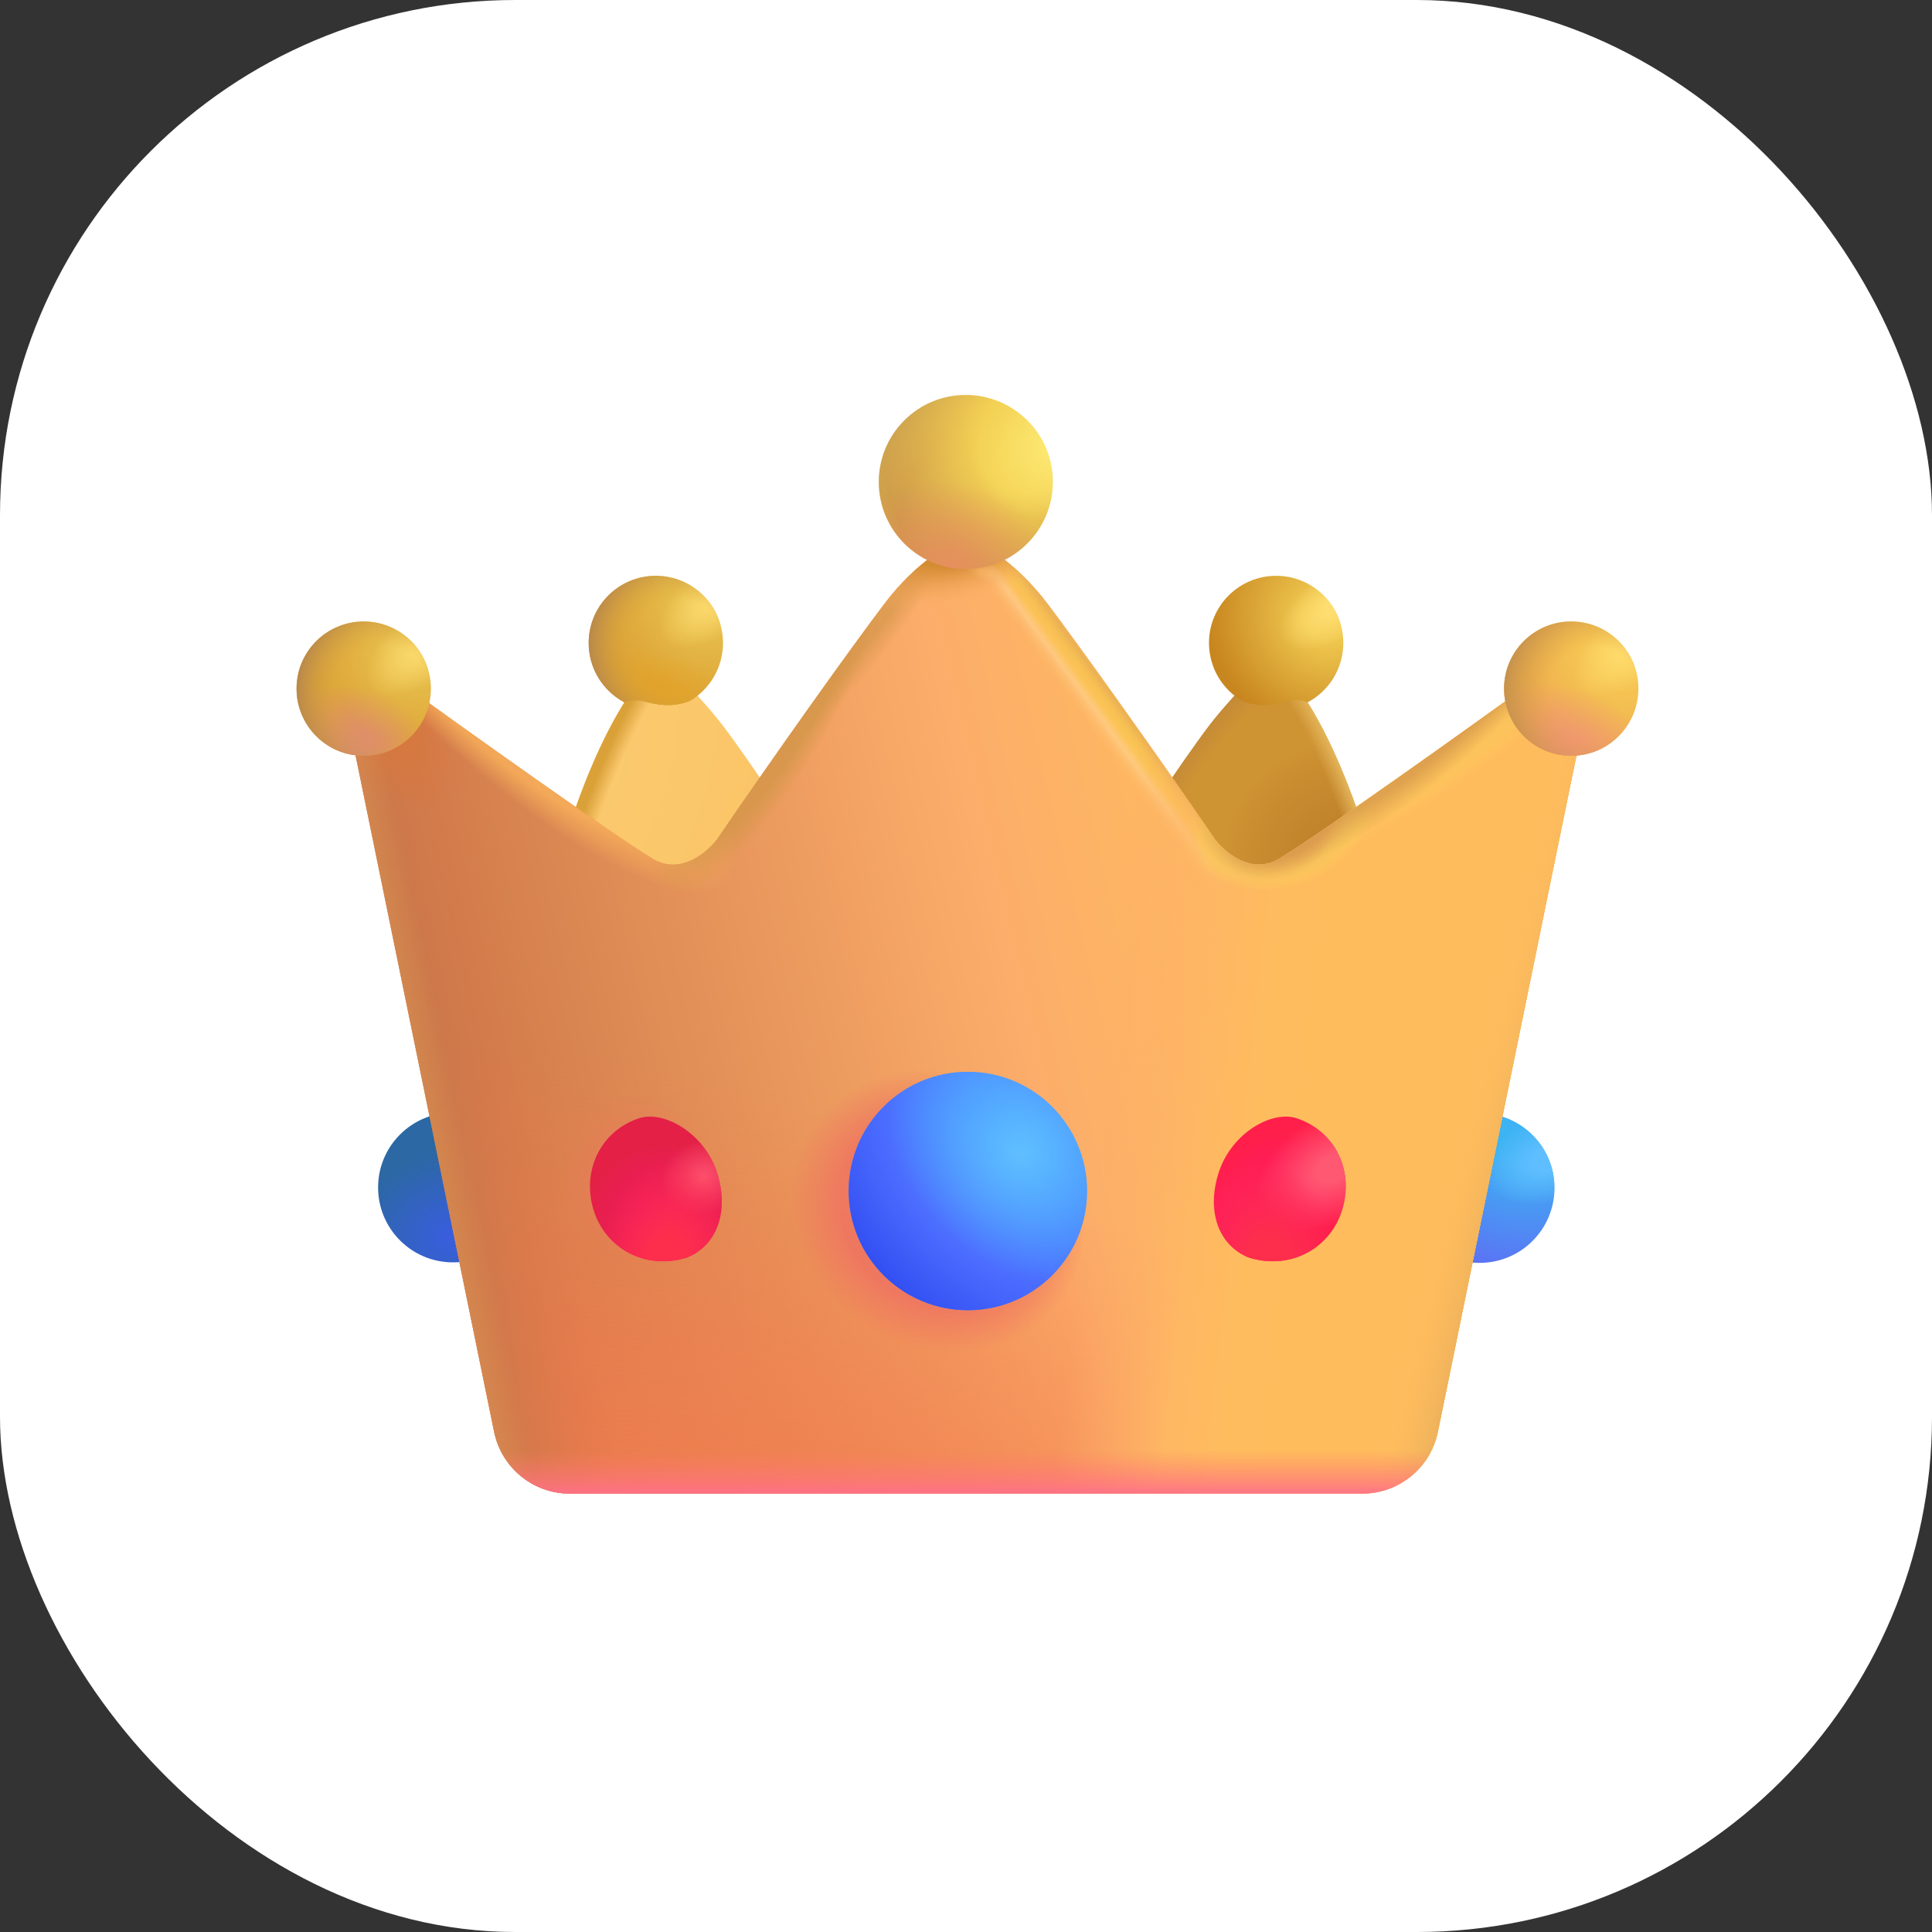 <?xml version="1.0" encoding="UTF-8"?> <svg xmlns="http://www.w3.org/2000/svg" width="30" height="30" viewBox="0 0 30 30" fill="none"><rect x="0" y="0" width="30" height="30" fill="#333333" stroke="none"/> <rect width="30" height="30" rx="8" fill="white"></rect> <circle cx="7.034" cy="18.439" r="1.163" fill="url(#paint0_radial_2883_2316)"></circle> <circle cx="22.975" cy="18.447" r="1.163" fill="url(#paint1_radial_2883_2316)"></circle> <circle cx="22.975" cy="18.447" r="1.163" fill="url(#paint2_radial_2883_2316)"></circle> <path d="M9.756 10.812C9.306 11.488 8.979 12.406 8.865 12.758L10.623 14.023L11.965 12.324C11.807 12.08 11.431 11.536 11.215 11.255C10.999 10.974 10.674 10.63 10.541 10.493L9.756 10.812Z" fill="url(#paint3_radial_2883_2316)"></path> <path d="M9.756 10.812C9.306 11.488 8.979 12.406 8.865 12.758L10.623 14.023L11.965 12.324C11.807 12.08 11.431 11.536 11.215 11.255C10.999 10.974 10.674 10.63 10.541 10.493L9.756 10.812Z" fill="url(#paint4_radial_2883_2316)"></path> <path d="M20.244 10.812C20.694 11.488 21.021 12.406 21.135 12.758L19.377 14.023L18.035 12.324C18.193 12.08 18.57 11.536 18.785 11.255C19.001 10.974 19.326 10.63 19.459 10.493L20.244 10.812Z" fill="url(#paint5_radial_2883_2316)"></path> <path d="M20.244 10.812C20.694 11.488 21.021 12.406 21.135 12.758L19.377 14.023L18.035 12.324C18.193 12.08 18.57 11.536 18.785 11.255C19.001 10.974 19.326 10.63 19.459 10.493L20.244 10.812Z" fill="url(#paint6_radial_2883_2316)"></path> <path d="M20.244 10.812C20.694 11.488 21.021 12.406 21.135 12.758L19.377 14.023L18.035 12.324C18.193 12.08 18.57 11.536 18.785 11.255C19.001 10.974 19.326 10.63 19.459 10.493L20.244 10.812Z" fill="url(#paint7_radial_2883_2316)"></path> <path d="M5.344 10.865L7.673 22.234C7.788 22.793 8.279 23.193 8.849 23.193H21.151C21.721 23.193 22.212 22.793 22.327 22.234L24.656 10.865L23.913 10.502C22.799 11.31 20.468 12.969 19.866 13.332C19.387 13.622 18.945 13.15 18.854 13.016C18.016 11.785 16.738 9.994 16.26 9.365C15.77 8.721 15.216 8.402 15 8.375C14.784 8.402 14.23 8.721 13.74 9.365C13.262 9.994 11.984 11.785 11.146 13.016C11.055 13.15 10.614 13.622 10.133 13.332C9.531 12.969 7.201 11.31 6.087 10.502L5.344 10.865Z" fill="url(#paint8_linear_2883_2316)"></path> <path d="M5.344 10.865L7.673 22.234C7.788 22.793 8.279 23.193 8.849 23.193H21.151C21.721 23.193 22.212 22.793 22.327 22.234L24.656 10.865L23.913 10.502C22.799 11.31 20.468 12.969 19.866 13.332C19.387 13.622 18.945 13.15 18.854 13.016C18.016 11.785 16.738 9.994 16.26 9.365C15.77 8.721 15.216 8.402 15 8.375C14.784 8.402 14.23 8.721 13.74 9.365C13.262 9.994 11.984 11.785 11.146 13.016C11.055 13.15 10.614 13.622 10.133 13.332C9.531 12.969 7.201 11.31 6.087 10.502L5.344 10.865Z" fill="url(#paint9_radial_2883_2316)"></path> <path d="M5.344 10.865L7.673 22.234C7.788 22.793 8.279 23.193 8.849 23.193H21.151C21.721 23.193 22.212 22.793 22.327 22.234L24.656 10.865L23.913 10.502C22.799 11.31 20.468 12.969 19.866 13.332C19.387 13.622 18.945 13.15 18.854 13.016C18.016 11.785 16.738 9.994 16.26 9.365C15.77 8.721 15.216 8.402 15 8.375C14.784 8.402 14.23 8.721 13.74 9.365C13.262 9.994 11.984 11.785 11.146 13.016C11.055 13.15 10.614 13.622 10.133 13.332C9.531 12.969 7.201 11.31 6.087 10.502L5.344 10.865Z" fill="url(#paint10_linear_2883_2316)"></path> <path d="M5.344 10.865L7.673 22.234C7.788 22.793 8.279 23.193 8.849 23.193H21.151C21.721 23.193 22.212 22.793 22.327 22.234L24.656 10.865L23.913 10.502C22.799 11.31 20.468 12.969 19.866 13.332C19.387 13.622 18.945 13.15 18.854 13.016C18.016 11.785 16.738 9.994 16.26 9.365C15.77 8.721 15.216 8.402 15 8.375C14.784 8.402 14.23 8.721 13.74 9.365C13.262 9.994 11.984 11.785 11.146 13.016C11.055 13.15 10.614 13.622 10.133 13.332C9.531 12.969 7.201 11.31 6.087 10.502L5.344 10.865Z" fill="url(#paint11_linear_2883_2316)"></path> <path d="M5.344 10.865L7.673 22.234C7.788 22.793 8.279 23.193 8.849 23.193H21.151C21.721 23.193 22.212 22.793 22.327 22.234L24.656 10.865L23.913 10.502C22.799 11.31 20.468 12.969 19.866 13.332C19.387 13.622 18.945 13.15 18.854 13.016C18.016 11.785 16.738 9.994 16.26 9.365C15.77 8.721 15.216 8.402 15 8.375C14.784 8.402 14.23 8.721 13.74 9.365C13.262 9.994 11.984 11.785 11.146 13.016C11.055 13.15 10.614 13.622 10.133 13.332C9.531 12.969 7.201 11.31 6.087 10.502L5.344 10.865Z" fill="url(#paint12_radial_2883_2316)"></path> <path d="M5.344 10.865L7.673 22.234C7.788 22.793 8.279 23.193 8.849 23.193H21.151C21.721 23.193 22.212 22.793 22.327 22.234L24.656 10.865L23.913 10.502C22.799 11.31 20.468 12.969 19.866 13.332C19.387 13.622 18.945 13.15 18.854 13.016C18.016 11.785 16.738 9.994 16.26 9.365C15.77 8.721 15.216 8.402 15 8.375C14.784 8.402 14.23 8.721 13.74 9.365C13.262 9.994 11.984 11.785 11.146 13.016C11.055 13.15 10.614 13.622 10.133 13.332C9.531 12.969 7.201 11.31 6.087 10.502L5.344 10.865Z" fill="url(#paint13_radial_2883_2316)"></path> <path d="M5.344 10.865L7.673 22.234C7.788 22.793 8.279 23.193 8.849 23.193H21.151C21.721 23.193 22.212 22.793 22.327 22.234L24.656 10.865L23.913 10.502C22.799 11.31 20.468 12.969 19.866 13.332C19.387 13.622 18.945 13.15 18.854 13.016C18.016 11.785 16.738 9.994 16.26 9.365C15.77 8.721 15.216 8.402 15 8.375C14.784 8.402 14.23 8.721 13.74 9.365C13.262 9.994 11.984 11.785 11.146 13.016C11.055 13.15 10.614 13.622 10.133 13.332C9.531 12.969 7.201 11.31 6.087 10.502L5.344 10.865Z" fill="url(#paint14_radial_2883_2316)" fill-opacity="0.9"></path> <path d="M5.344 10.865L7.673 22.234C7.788 22.793 8.279 23.193 8.849 23.193H21.151C21.721 23.193 22.212 22.793 22.327 22.234L24.656 10.865L23.913 10.502C22.799 11.31 20.468 12.969 19.866 13.332C19.387 13.622 18.945 13.15 18.854 13.016C18.016 11.785 16.738 9.994 16.26 9.365C15.77 8.721 15.216 8.402 15 8.375C14.784 8.402 14.23 8.721 13.74 9.365C13.262 9.994 11.984 11.785 11.146 13.016C11.055 13.15 10.614 13.622 10.133 13.332C9.531 12.969 7.201 11.31 6.087 10.502L5.344 10.865Z" fill="url(#paint15_radial_2883_2316)" fill-opacity="0.6"></path> <path d="M5.344 10.865L7.673 22.234C7.788 22.793 8.279 23.193 8.849 23.193H21.151C21.721 23.193 22.212 22.793 22.327 22.234L24.656 10.865L23.913 10.502C22.799 11.31 20.468 12.969 19.866 13.332C19.387 13.622 18.945 13.15 18.854 13.016C18.016 11.785 16.738 9.994 16.26 9.365C15.77 8.721 15.216 8.402 15 8.375C14.784 8.402 14.23 8.721 13.74 9.365C13.262 9.994 11.984 11.785 11.146 13.016C11.055 13.15 10.614 13.622 10.133 13.332C9.531 12.969 7.201 11.31 6.087 10.502L5.344 10.865Z" fill="url(#paint16_radial_2883_2316)" fill-opacity="0.6"></path> <path d="M5.344 10.865L7.673 22.234C7.788 22.793 8.279 23.193 8.849 23.193H21.151C21.721 23.193 22.212 22.793 22.327 22.234L24.656 10.865L23.913 10.502C22.799 11.31 20.468 12.969 19.866 13.332C19.387 13.622 18.945 13.15 18.854 13.016C18.016 11.785 16.738 9.994 16.26 9.365C15.77 8.721 15.216 8.402 15 8.375C14.784 8.402 14.23 8.721 13.74 9.365C13.262 9.994 11.984 11.785 11.146 13.016C11.055 13.15 10.614 13.622 10.133 13.332C9.531 12.969 7.201 11.31 6.087 10.502L5.344 10.865Z" fill="url(#paint17_linear_2883_2316)" fill-opacity="0.7"></path> <path d="M5.344 10.865L7.673 22.234C7.788 22.793 8.279 23.193 8.849 23.193H21.151C21.721 23.193 22.212 22.793 22.327 22.234L24.656 10.865L23.913 10.502C22.799 11.31 20.468 12.969 19.866 13.332C19.387 13.622 18.945 13.15 18.854 13.016C18.016 11.785 16.738 9.994 16.26 9.365C15.77 8.721 15.216 8.402 15 8.375C14.784 8.402 14.23 8.721 13.74 9.365C13.262 9.994 11.984 11.785 11.146 13.016C11.055 13.15 10.614 13.622 10.133 13.332C9.531 12.969 7.201 11.31 6.087 10.502L5.344 10.865Z" fill="url(#paint18_radial_2883_2316)" fill-opacity="0.8"></path> <path d="M5.344 10.865L7.673 22.234C7.788 22.793 8.279 23.193 8.849 23.193H21.151C21.721 23.193 22.212 22.793 22.327 22.234L24.656 10.865L23.913 10.502C22.799 11.31 20.468 12.969 19.866 13.332C19.387 13.622 18.945 13.15 18.854 13.016C18.016 11.785 16.738 9.994 16.26 9.365C15.77 8.721 15.216 8.402 15 8.375C14.784 8.402 14.23 8.721 13.74 9.365C13.262 9.994 11.984 11.785 11.146 13.016C11.055 13.15 10.614 13.622 10.133 13.332C9.531 12.969 7.201 11.31 6.087 10.502L5.344 10.865Z" fill="url(#paint19_radial_2883_2316)" fill-opacity="0.9"></path> <path d="M5.344 10.865L7.673 22.234C7.788 22.793 8.279 23.193 8.849 23.193H21.151C21.721 23.193 22.212 22.793 22.327 22.234L24.656 10.865L23.913 10.502C22.799 11.31 20.468 12.969 19.866 13.332C19.387 13.622 18.945 13.15 18.854 13.016C18.016 11.785 16.738 9.994 16.26 9.365C15.77 8.721 15.216 8.402 15 8.375C14.784 8.402 14.23 8.721 13.74 9.365C13.262 9.994 11.984 11.785 11.146 13.016C11.055 13.15 10.614 13.622 10.133 13.332C9.531 12.969 7.201 11.31 6.087 10.502L5.344 10.865Z" fill="url(#paint20_radial_2883_2316)" fill-opacity="0.9"></path> <path d="M5.344 10.865L7.673 22.234C7.788 22.793 8.279 23.193 8.849 23.193H21.151C21.721 23.193 22.212 22.793 22.327 22.234L24.656 10.865L23.913 10.502C22.799 11.31 20.468 12.969 19.866 13.332C19.387 13.622 18.945 13.15 18.854 13.016C18.016 11.785 16.738 9.994 16.26 9.365C15.77 8.721 15.216 8.402 15 8.375C14.784 8.402 14.23 8.721 13.74 9.365C13.262 9.994 11.984 11.785 11.146 13.016C11.055 13.15 10.614 13.622 10.133 13.332C9.531 12.969 7.201 11.31 6.087 10.502L5.344 10.865Z" fill="url(#paint21_linear_2883_2316)" fill-opacity="0.8"></path> <path d="M5.344 10.865L7.673 22.234C7.788 22.793 8.279 23.193 8.849 23.193H21.151C21.721 23.193 22.212 22.793 22.327 22.234L24.656 10.865L23.913 10.502C22.799 11.31 20.468 12.969 19.866 13.332C19.387 13.622 18.945 13.15 18.854 13.016C18.016 11.785 16.738 9.994 16.26 9.365C15.77 8.721 15.216 8.402 15 8.375C14.784 8.402 14.23 8.721 13.74 9.365C13.262 9.994 11.984 11.785 11.146 13.016C11.055 13.15 10.614 13.622 10.133 13.332C9.531 12.969 7.201 11.31 6.087 10.502L5.344 10.865Z" fill="url(#paint22_radial_2883_2316)"></path> <path d="M5.344 10.865L7.673 22.234C7.788 22.793 8.279 23.193 8.849 23.193H21.151C21.721 23.193 22.212 22.793 22.327 22.234L24.656 10.865L23.913 10.502C22.799 11.31 20.468 12.969 19.866 13.332C19.387 13.622 18.945 13.15 18.854 13.016C18.016 11.785 16.738 9.994 16.26 9.365C15.77 8.721 15.216 8.402 15 8.375C14.784 8.402 14.23 8.721 13.74 9.365C13.262 9.994 11.984 11.785 11.146 13.016C11.055 13.15 10.614 13.622 10.133 13.332C9.531 12.969 7.201 11.31 6.087 10.502L5.344 10.865Z" fill="url(#paint23_linear_2883_2316)"></path> <path d="M5.344 10.865L7.673 22.234C7.788 22.793 8.279 23.193 8.849 23.193H21.151C21.721 23.193 22.212 22.793 22.327 22.234L24.656 10.865L23.913 10.502C22.799 11.31 20.468 12.969 19.866 13.332C19.387 13.622 18.945 13.15 18.854 13.016C18.016 11.785 16.738 9.994 16.26 9.365C15.77 8.721 15.216 8.402 15 8.375C14.784 8.402 14.23 8.721 13.74 9.365C13.262 9.994 11.984 11.785 11.146 13.016C11.055 13.15 10.614 13.622 10.133 13.332C9.531 12.969 7.201 11.31 6.087 10.502L5.344 10.865Z" fill="url(#paint24_linear_2883_2316)"></path> <path d="M5.344 10.865L7.673 22.234C7.788 22.793 8.279 23.193 8.849 23.193H21.151C21.721 23.193 22.212 22.793 22.327 22.234L24.656 10.865L23.913 10.502C22.799 11.31 20.468 12.969 19.866 13.332C19.387 13.622 18.945 13.15 18.854 13.016C18.016 11.785 16.738 9.994 16.26 9.365C15.77 8.721 15.216 8.402 15 8.375C14.784 8.402 14.23 8.721 13.74 9.365C13.262 9.994 11.984 11.785 11.146 13.016C11.055 13.15 10.614 13.622 10.133 13.332C9.531 12.969 7.201 11.31 6.087 10.502L5.344 10.865Z" fill="url(#paint25_linear_2883_2316)"></path> <path d="M5.344 10.865L7.673 22.234C7.788 22.793 8.279 23.193 8.849 23.193H21.151C21.721 23.193 22.212 22.793 22.327 22.234L24.656 10.865L23.913 10.502C22.799 11.31 20.468 12.969 19.866 13.332C19.387 13.622 18.945 13.15 18.854 13.016C18.016 11.785 16.738 9.994 16.26 9.365C15.77 8.721 15.216 8.402 15 8.375C14.784 8.402 14.23 8.721 13.74 9.365C13.262 9.994 11.984 11.785 11.146 13.016C11.055 13.15 10.614 13.622 10.133 13.332C9.531 12.969 7.201 11.31 6.087 10.502L5.344 10.865Z" fill="url(#paint26_radial_2883_2316)" fill-opacity="0.9"></path> <path d="M5.344 10.865L7.673 22.234C7.788 22.793 8.279 23.193 8.849 23.193H21.151C21.721 23.193 22.212 22.793 22.327 22.234L24.656 10.865L23.913 10.502C22.799 11.31 20.468 12.969 19.866 13.332C19.387 13.622 18.945 13.15 18.854 13.016C18.016 11.785 16.738 9.994 16.26 9.365C15.77 8.721 15.216 8.402 15 8.375C14.784 8.402 14.23 8.721 13.74 9.365C13.262 9.994 11.984 11.785 11.146 13.016C11.055 13.15 10.614 13.622 10.133 13.332C9.531 12.969 7.201 11.31 6.087 10.502L5.344 10.865Z" fill="url(#paint27_radial_2883_2316)" fill-opacity="0.9"></path> <path d="M5.344 10.865L7.673 22.234C7.788 22.793 8.279 23.193 8.849 23.193H21.151C21.721 23.193 22.212 22.793 22.327 22.234L24.656 10.865L23.913 10.502C22.799 11.31 20.468 12.969 19.866 13.332C19.387 13.622 18.945 13.15 18.854 13.016C18.016 11.785 16.738 9.994 16.26 9.365C15.77 8.721 15.216 8.402 15 8.375C14.784 8.402 14.23 8.721 13.74 9.365C13.262 9.994 11.984 11.785 11.146 13.016C11.055 13.15 10.614 13.622 10.133 13.332C9.531 12.969 7.201 11.31 6.087 10.502L5.344 10.865Z" fill="url(#paint28_radial_2883_2316)" fill-opacity="0.9"></path> <path d="M5.344 10.865L7.673 22.234C7.788 22.793 8.279 23.193 8.849 23.193H21.151C21.721 23.193 22.212 22.793 22.327 22.234L24.656 10.865L23.913 10.502C22.799 11.31 20.468 12.969 19.866 13.332C19.387 13.622 18.945 13.15 18.854 13.016C18.016 11.785 16.738 9.994 16.26 9.365C15.77 8.721 15.216 8.402 15 8.375C14.784 8.402 14.23 8.721 13.74 9.365C13.262 9.994 11.984 11.785 11.146 13.016C11.055 13.15 10.614 13.622 10.133 13.332C9.531 12.969 7.201 11.31 6.087 10.502L5.344 10.865Z" fill="url(#paint29_radial_2883_2316)" fill-opacity="0.8"></path> <path d="M5.344 10.865L7.673 22.234C7.788 22.793 8.279 23.193 8.849 23.193H21.151C21.721 23.193 22.212 22.793 22.327 22.234L24.656 10.865L23.913 10.502C22.799 11.31 20.468 12.969 19.866 13.332C19.387 13.622 18.945 13.15 18.854 13.016C18.016 11.785 16.738 9.994 16.26 9.365C15.77 8.721 15.216 8.402 15 8.375C14.784 8.402 14.23 8.721 13.74 9.365C13.262 9.994 11.984 11.785 11.146 13.016C11.055 13.15 10.614 13.622 10.133 13.332C9.531 12.969 7.201 11.31 6.087 10.502L5.344 10.865Z" fill="url(#paint30_radial_2883_2316)" fill-opacity="0.8"></path> <path d="M20.835 18.807C20.636 19.418 19.997 19.724 19.386 19.525C18.926 19.338 18.727 18.812 18.926 18.201C19.125 17.59 19.751 17.24 20.13 17.363C20.741 17.562 21.034 18.196 20.835 18.807Z" fill="url(#paint31_radial_2883_2316)"></path> <path d="M20.835 18.807C20.636 19.418 19.997 19.724 19.386 19.525C18.926 19.338 18.727 18.812 18.926 18.201C19.125 17.59 19.751 17.24 20.13 17.363C20.741 17.562 21.034 18.196 20.835 18.807Z" fill="url(#paint32_radial_2883_2316)"></path> <path d="M20.835 18.807C20.636 19.418 19.997 19.724 19.386 19.525C18.926 19.338 18.727 18.812 18.926 18.201C19.125 17.59 19.751 17.24 20.13 17.363C20.741 17.562 21.034 18.196 20.835 18.807Z" fill="url(#paint33_radial_2883_2316)"></path> <path d="M9.223 18.807C9.422 19.418 10.061 19.724 10.672 19.525C11.132 19.338 11.33 18.812 11.132 18.201C10.933 17.59 10.306 17.24 9.927 17.363C9.317 17.562 9.024 18.196 9.223 18.807Z" fill="url(#paint34_radial_2883_2316)"></path> <path d="M9.223 18.807C9.422 19.418 10.061 19.724 10.672 19.525C11.132 19.338 11.33 18.812 11.132 18.201C10.933 17.59 10.306 17.24 9.927 17.363C9.317 17.562 9.024 18.196 9.223 18.807Z" fill="url(#paint35_radial_2883_2316)"></path> <path d="M9.223 18.807C9.422 19.418 10.061 19.724 10.672 19.525C11.132 19.338 11.33 18.812 11.132 18.201C10.933 17.59 10.306 17.24 9.927 17.363C9.317 17.562 9.024 18.196 9.223 18.807Z" fill="url(#paint36_radial_2883_2316)"></path> <path d="M6.691 10.693C6.691 11.269 6.224 11.736 5.648 11.736C5.072 11.736 4.605 11.269 4.605 10.693C4.605 10.117 5.072 9.65 5.648 9.65C6.224 9.65 6.691 10.117 6.691 10.693Z" fill="url(#paint37_radial_2883_2316)"></path> <path d="M6.691 10.693C6.691 11.269 6.224 11.736 5.648 11.736C5.072 11.736 4.605 11.269 4.605 10.693C4.605 10.117 5.072 9.65 5.648 9.65C6.224 9.65 6.691 10.117 6.691 10.693Z" fill="url(#paint38_radial_2883_2316)"></path> <path d="M6.691 10.693C6.691 11.269 6.224 11.736 5.648 11.736C5.072 11.736 4.605 11.269 4.605 10.693C4.605 10.117 5.072 9.65 5.648 9.65C6.224 9.65 6.691 10.117 6.691 10.693Z" fill="url(#paint39_radial_2883_2316)"></path> <path d="M6.691 10.693C6.691 11.269 6.224 11.736 5.648 11.736C5.072 11.736 4.605 11.269 4.605 10.693C4.605 10.117 5.072 9.65 5.648 9.65C6.224 9.65 6.691 10.117 6.691 10.693Z" fill="url(#paint40_radial_2883_2316)"></path> <path d="M10.71 10.885C11.019 10.704 11.227 10.368 11.227 9.984C11.227 9.408 10.76 8.941 10.184 8.941C9.608 8.941 9.141 9.408 9.141 9.984C9.141 10.383 9.365 10.73 9.694 10.905C9.759 10.88 9.879 10.854 10.008 10.891C10.168 10.937 10.432 10.996 10.71 10.885Z" fill="url(#paint41_radial_2883_2316)"></path> <path d="M10.71 10.885C11.019 10.704 11.227 10.368 11.227 9.984C11.227 9.408 10.76 8.941 10.184 8.941C9.608 8.941 9.141 9.408 9.141 9.984C9.141 10.383 9.365 10.73 9.694 10.905C9.759 10.88 9.879 10.854 10.008 10.891C10.168 10.937 10.432 10.996 10.71 10.885Z" fill="url(#paint42_radial_2883_2316)"></path> <path d="M10.71 10.885C11.019 10.704 11.227 10.368 11.227 9.984C11.227 9.408 10.76 8.941 10.184 8.941C9.608 8.941 9.141 9.408 9.141 9.984C9.141 10.383 9.365 10.73 9.694 10.905C9.759 10.88 9.879 10.854 10.008 10.891C10.168 10.937 10.432 10.996 10.71 10.885Z" fill="url(#paint43_radial_2883_2316)"></path> <path d="M10.71 10.885C11.019 10.704 11.227 10.368 11.227 9.984C11.227 9.408 10.76 8.941 10.184 8.941C9.608 8.941 9.141 9.408 9.141 9.984C9.141 10.383 9.365 10.73 9.694 10.905C9.759 10.88 9.879 10.854 10.008 10.891C10.168 10.937 10.432 10.996 10.71 10.885Z" fill="url(#paint44_radial_2883_2316)"></path> <path d="M19.29 10.885C18.981 10.704 18.773 10.368 18.773 9.984C18.773 9.408 19.24 8.941 19.816 8.941C20.392 8.941 20.859 9.408 20.859 9.984C20.859 10.383 20.635 10.73 20.306 10.905C20.241 10.88 20.122 10.854 19.992 10.891C19.831 10.937 19.567 10.996 19.29 10.885Z" fill="url(#paint45_radial_2883_2316)"></path> <path d="M19.29 10.885C18.981 10.704 18.773 10.368 18.773 9.984C18.773 9.408 19.24 8.941 19.816 8.941C20.392 8.941 20.859 9.408 20.859 9.984C20.859 10.383 20.635 10.73 20.306 10.905C20.241 10.88 20.122 10.854 19.992 10.891C19.831 10.937 19.567 10.996 19.29 10.885Z" fill="url(#paint46_radial_2883_2316)"></path> <circle cx="15.029" cy="18.494" r="1.851" fill="url(#paint47_radial_2883_2316)"></circle> <circle cx="15.029" cy="18.494" r="1.851" fill="url(#paint48_radial_2883_2316)"></circle> <circle cx="14.997" cy="7.484" r="1.351" fill="url(#paint49_radial_2883_2316)"></circle> <circle cx="14.997" cy="7.484" r="1.351" fill="url(#paint50_radial_2883_2316)"></circle> <circle cx="14.997" cy="7.484" r="1.351" fill="url(#paint51_radial_2883_2316)"></circle> <circle cx="14.997" cy="7.484" r="1.351" fill="url(#paint52_radial_2883_2316)"></circle> <path d="M25.441 10.693C25.441 11.269 24.974 11.736 24.398 11.736C23.822 11.736 23.355 11.269 23.355 10.693C23.355 10.117 23.822 9.65 24.398 9.65C24.974 9.65 25.441 10.117 25.441 10.693Z" fill="url(#paint53_radial_2883_2316)"></path> <path d="M25.441 10.693C25.441 11.269 24.974 11.736 24.398 11.736C23.822 11.736 23.355 11.269 23.355 10.693C23.355 10.117 23.822 9.65 24.398 9.65C24.974 9.65 25.441 10.117 25.441 10.693Z" fill="url(#paint54_radial_2883_2316)"></path> <path d="M25.441 10.693C25.441 11.269 24.974 11.736 24.398 11.736C23.822 11.736 23.355 11.269 23.355 10.693C23.355 10.117 23.822 9.65 24.398 9.65C24.974 9.65 25.441 10.117 25.441 10.693Z" fill="url(#paint55_radial_2883_2316)"></path> <path d="M25.441 10.693C25.441 11.269 24.974 11.736 24.398 11.736C23.822 11.736 23.355 11.269 23.355 10.693C23.355 10.117 23.822 9.65 24.398 9.65C24.974 9.65 25.441 10.117 25.441 10.693Z" fill="url(#paint56_radial_2883_2316)"></path> <defs> <radialGradient id="paint0_radial_2883_2316" cx="0" cy="0" r="1" gradientUnits="userSpaceOnUse" gradientTransform="translate(7.034 19.186) rotate(-103.54) scale(1.314 1.618)"> <stop stop-color="#395DE0"></stop> <stop offset="1" stop-color="#2C68A3"></stop> </radialGradient> <radialGradient id="paint1_radial_2883_2316" cx="0" cy="0" r="1" gradientUnits="userSpaceOnUse" gradientTransform="translate(23.695 17.486) rotate(108.743) scale(2.243)"> <stop offset="0.249" stop-color="#3DB3F3"></stop> <stop offset="1" stop-color="#5B73F4"></stop> </radialGradient> <radialGradient id="paint2_radial_2883_2316" cx="0" cy="0" r="1" gradientUnits="userSpaceOnUse" gradientTransform="translate(24.07 17.99) rotate(161.162) scale(1.052 0.667)"> <stop offset="0.258" stop-color="#5FBEFF"></stop> <stop offset="1" stop-color="#5FBEFF" stop-opacity="0"></stop> </radialGradient> <radialGradient id="paint3_radial_2883_2316" cx="0" cy="0" r="1" gradientUnits="userSpaceOnUse" gradientTransform="translate(9.492 11.92) rotate(15.945) scale(2.389 5.962)"> <stop stop-color="#FBC96E"></stop> <stop offset="1" stop-color="#FAC567"></stop> </radialGradient> <radialGradient id="paint4_radial_2883_2316" cx="0" cy="0" r="1" gradientUnits="userSpaceOnUse" gradientTransform="translate(10.898 12.435) rotate(-156.753) scale(1.811 5.447)"> <stop offset="0.765" stop-color="#D89F3A" stop-opacity="0"></stop> <stop offset="0.911" stop-color="#DAA139"></stop> </radialGradient> <radialGradient id="paint5_radial_2883_2316" cx="0" cy="0" r="1" gradientUnits="userSpaceOnUse" gradientTransform="translate(20.906 13.373) rotate(-125.455) scale(1.899 1.948)"> <stop offset="0.254" stop-color="#BF812A"></stop> <stop offset="1" stop-color="#CE9333"></stop> </radialGradient> <radialGradient id="paint6_radial_2883_2316" cx="0" cy="0" r="1" gradientUnits="userSpaceOnUse" gradientTransform="translate(19.441 12.447) rotate(-23.091) scale(1.643 4.281)"> <stop offset="0.734" stop-color="#E9BB61" stop-opacity="0"></stop> <stop offset="0.929" stop-color="#E9BB61"></stop> </radialGradient> <radialGradient id="paint7_radial_2883_2316" cx="0" cy="0" r="1" gradientUnits="userSpaceOnUse" gradientTransform="translate(20.414 12.916) rotate(-142.922) scale(2.585 4.361)"> <stop offset="0.773" stop-color="#C18739" stop-opacity="0"></stop> <stop offset="0.948" stop-color="#C18739"></stop> </radialGradient> <linearGradient id="paint8_linear_2883_2316" x1="20.404" y1="17.185" x2="7.155" y2="20.275" gradientUnits="userSpaceOnUse"> <stop stop-color="#FFBC5D"></stop> <stop offset="0.304" stop-color="#FCAD6A"></stop> <stop offset="1" stop-color="#CB7547"></stop> </linearGradient> <radialGradient id="paint9_radial_2883_2316" cx="0" cy="0" r="1" gradientUnits="userSpaceOnUse" gradientTransform="translate(12.1 25.645) rotate(-69.421) scale(8.252 16.061)"> <stop stop-color="#F67B4E"></stop> <stop offset="1" stop-color="#F67B4E" stop-opacity="0"></stop> </radialGradient> <linearGradient id="paint10_linear_2883_2316" x1="6.961" y1="19.959" x2="9" y2="19.537" gradientUnits="userSpaceOnUse"> <stop stop-color="#C2794C"></stop> <stop offset="1" stop-color="#E07648" stop-opacity="0"></stop> </linearGradient> <linearGradient id="paint11_linear_2883_2316" x1="22.969" y1="21.271" x2="19.5" y2="20.475" gradientUnits="userSpaceOnUse"> <stop offset="0.116" stop-color="#F1AF51"></stop> <stop offset="1" stop-color="#FFBB5B" stop-opacity="0"></stop> </linearGradient> <radialGradient id="paint12_radial_2883_2316" cx="0" cy="0" r="1" gradientUnits="userSpaceOnUse" gradientTransform="translate(24.047 11.053) rotate(113.385) scale(1.89 1.566)"> <stop offset="0.377" stop-color="#DD9049"></stop> <stop offset="1" stop-color="#F8BF60" stop-opacity="0"></stop> </radialGradient> <radialGradient id="paint13_radial_2883_2316" cx="0" cy="0" r="1" gradientUnits="userSpaceOnUse" gradientTransform="translate(6.035 11.158) rotate(64.217) scale(1.536 0.84)"> <stop offset="0.196" stop-color="#D7783D"></stop> <stop offset="1" stop-color="#D7783D" stop-opacity="0"></stop> </radialGradient> <radialGradient id="paint14_radial_2883_2316" cx="0" cy="0" r="1" gradientUnits="userSpaceOnUse" gradientTransform="translate(14.566 18.814) rotate(35.074) scale(2.772 2.483)"> <stop offset="0.578" stop-color="#EF7660"></stop> <stop offset="0.853" stop-color="#EF7660" stop-opacity="0"></stop> </radialGradient> <radialGradient id="paint15_radial_2883_2316" cx="0" cy="0" r="1" gradientUnits="userSpaceOnUse" gradientTransform="translate(19.684 18.767) rotate(112.087) scale(1.597 1.431)"> <stop offset="0.438" stop-color="#EF7660" stop-opacity="0.63"></stop> <stop offset="0.919" stop-color="#EF7660" stop-opacity="0"></stop> </radialGradient> <radialGradient id="paint16_radial_2883_2316" cx="0" cy="0" r="1" gradientUnits="userSpaceOnUse" gradientTransform="translate(9.931 18.352) rotate(77.381) scale(1.482 1.328)"> <stop offset="0.438" stop-color="#EF7660" stop-opacity="0.63"></stop> <stop offset="0.919" stop-color="#EF7660" stop-opacity="0"></stop> </radialGradient> <linearGradient id="paint17_linear_2883_2316" x1="6.23" y1="20.326" x2="7.855" y2="19.987" gradientUnits="userSpaceOnUse"> <stop offset="0.129" stop-color="#FFBB5B" stop-opacity="0.81"></stop> <stop offset="0.91" stop-color="#FFBB5B" stop-opacity="0"></stop> </linearGradient> <radialGradient id="paint18_radial_2883_2316" cx="0" cy="0" r="1" gradientUnits="userSpaceOnUse" gradientTransform="translate(7.497 10.025) rotate(134.27) scale(1.95 6.83)"> <stop offset="0.606" stop-color="#FFBB5B" stop-opacity="0.81"></stop> <stop offset="0.779" stop-color="#FFBB5B" stop-opacity="0"></stop> </radialGradient> <radialGradient id="paint19_radial_2883_2316" cx="0" cy="0" r="1" gradientUnits="userSpaceOnUse" gradientTransform="translate(12.031 10.661) rotate(28.073) scale(1.216 4.163)"> <stop offset="0.48" stop-color="#D6974B"></stop> <stop offset="0.632" stop-color="#D6974B"></stop> <stop offset="0.869" stop-color="#D6974B" stop-opacity="0"></stop> </radialGradient> <radialGradient id="paint20_radial_2883_2316" cx="0" cy="0" r="1" gradientUnits="userSpaceOnUse" gradientTransform="translate(12.883 9.485) rotate(38.61) scale(1.281 4.152)"> <stop offset="0.601" stop-color="#D6974B" stop-opacity="0.81"></stop> <stop offset="0.838" stop-color="#D6974B" stop-opacity="0"></stop> </radialGradient> <linearGradient id="paint21_linear_2883_2316" x1="19.758" y1="13.866" x2="18.545" y2="14.759" gradientUnits="userSpaceOnUse"> <stop offset="0.014" stop-color="#E7B050" stop-opacity="0"></stop> <stop offset="0.132" stop-color="#E7B050"></stop> <stop offset="0.272" stop-color="#F9DB41" stop-opacity="0.46"></stop> <stop offset="0.358" stop-color="#FFF5BE" stop-opacity="0.39"></stop> <stop offset="0.519" stop-color="#FFBB5B" stop-opacity="0"></stop> </linearGradient> <radialGradient id="paint22_radial_2883_2316" cx="0" cy="0" r="1" gradientUnits="userSpaceOnUse" gradientTransform="translate(15 8.375) rotate(72.212) scale(0.958 2.097)"> <stop offset="0.382" stop-color="#D48C33"></stop> <stop offset="1" stop-color="#FEB16A" stop-opacity="0"></stop> </radialGradient> <linearGradient id="paint23_linear_2883_2316" x1="20.392" y1="19.426" x2="7.533" y2="18.015" gradientUnits="userSpaceOnUse"> <stop stop-color="#FFBC5D"></stop> <stop offset="0.079" stop-color="#FFBC5E"></stop> <stop offset="0.151" stop-color="#FEB763"></stop> <stop offset="0.279" stop-color="#FCAD6A" stop-opacity="0"></stop> <stop offset="1" stop-color="#CB7547" stop-opacity="0"></stop> </linearGradient> <linearGradient id="paint24_linear_2883_2316" x1="24.042" y1="20.018" x2="22.138" y2="19.535" gradientUnits="userSpaceOnUse"> <stop offset="0.583" stop-color="#EFB25B"></stop> <stop offset="1" stop-color="#FFBE5F" stop-opacity="0"></stop> </linearGradient> <linearGradient id="paint25_linear_2883_2316" x1="16.078" y1="23.404" x2="16.078" y2="22.514" gradientUnits="userSpaceOnUse"> <stop offset="0.184" stop-color="#FF6F8C"></stop> <stop offset="1" stop-color="#FF7A6A" stop-opacity="0"></stop> </linearGradient> <radialGradient id="paint26_radial_2883_2316" cx="0" cy="0" r="1" gradientUnits="userSpaceOnUse" gradientTransform="translate(22.325 10.627) rotate(53.715) scale(1.517 5)"> <stop offset="0.395" stop-color="#E8A655"></stop> <stop offset="0.962" stop-color="#FAEA59" stop-opacity="0"></stop> </radialGradient> <radialGradient id="paint27_radial_2883_2316" cx="0" cy="0" r="1" gradientUnits="userSpaceOnUse" gradientTransform="translate(19.928 12.773) rotate(68.552) scale(1.039 1.502)"> <stop offset="0.501" stop-color="#E8A655"></stop> <stop offset="0.962" stop-color="#FAEA59" stop-opacity="0"></stop> </radialGradient> <radialGradient id="paint28_radial_2883_2316" cx="0" cy="0" r="1" gradientUnits="userSpaceOnUse" gradientTransform="translate(22.115 10.671) rotate(47.107) scale(1.503 4.951)"> <stop offset="0.618" stop-color="#D6974B" stop-opacity="0.81"></stop> <stop offset="0.831" stop-color="#D6974B" stop-opacity="0"></stop> <stop offset="1" stop-color="#FFBC5D" stop-opacity="0"></stop> </radialGradient> <radialGradient id="paint29_radial_2883_2316" cx="0" cy="0" r="1" gradientUnits="userSpaceOnUse" gradientTransform="translate(19.652 12.602) rotate(96.096) scale(1.309 1.383)"> <stop offset="0.516" stop-color="#D6974B" stop-opacity="0.81"></stop> <stop offset="0.815" stop-color="#D6974B" stop-opacity="0"></stop> <stop offset="1" stop-color="#FFBC5D" stop-opacity="0"></stop> </radialGradient> <radialGradient id="paint30_radial_2883_2316" cx="0" cy="0" r="1" gradientUnits="userSpaceOnUse" gradientTransform="translate(15.311 8.889) rotate(108.787) scale(0.149 0.329)"> <stop offset="0.261" stop-color="#FEBE71" stop-opacity="0.54"></stop> <stop offset="1" stop-color="#FDBF73" stop-opacity="0"></stop> </radialGradient> <radialGradient id="paint31_radial_2883_2316" cx="0" cy="0" r="1" gradientUnits="userSpaceOnUse" gradientTransform="translate(19.524 19.045) rotate(-51.582) scale(1.735 1.12)"> <stop stop-color="#FF196C"></stop> <stop offset="1" stop-color="#FF1F4A"></stop> </radialGradient> <radialGradient id="paint32_radial_2883_2316" cx="0" cy="0" r="1" gradientUnits="userSpaceOnUse" gradientTransform="translate(20.719 18.131) rotate(149.744) scale(1.302 0.825)"> <stop offset="0.223" stop-color="#FF5873"></stop> <stop offset="1" stop-color="#FF5873" stop-opacity="0"></stop> </radialGradient> <radialGradient id="paint33_radial_2883_2316" cx="0" cy="0" r="1" gradientUnits="userSpaceOnUse" gradientTransform="translate(19.705 19.72) rotate(-97.696) scale(1.767 1.119)"> <stop offset="0.303" stop-color="#FD2E4C"></stop> <stop offset="1" stop-color="#FD2E4C" stop-opacity="0"></stop> </radialGradient> <radialGradient id="paint34_radial_2883_2316" cx="0" cy="0" r="1" gradientUnits="userSpaceOnUse" gradientTransform="translate(10.36 19.091) rotate(-104.281) scale(1.33 1.274)"> <stop stop-color="#F6196C"></stop> <stop offset="1" stop-color="#E42047"></stop> </radialGradient> <radialGradient id="paint35_radial_2883_2316" cx="0" cy="0" r="1" gradientUnits="userSpaceOnUse" gradientTransform="translate(10.91 18.283) rotate(155.726) scale(0.656 0.574)"> <stop stop-color="#FE536F"></stop> <stop offset="1" stop-color="#FE536F" stop-opacity="0"></stop> </radialGradient> <radialGradient id="paint36_radial_2883_2316" cx="0" cy="0" r="1" gradientUnits="userSpaceOnUse" gradientTransform="translate(10.353 19.72) rotate(-82.304) scale(1.767 1.119)"> <stop offset="0.303" stop-color="#FD2E4C"></stop> <stop offset="1" stop-color="#FD2E4C" stop-opacity="0"></stop> </radialGradient> <radialGradient id="paint37_radial_2883_2316" cx="0" cy="0" r="1" gradientUnits="userSpaceOnUse" gradientTransform="translate(6.492 9.981) rotate(135.198) scale(2.23 2.32)"> <stop offset="0.172" stop-color="#E7C04E"></stop> <stop offset="1" stop-color="#D9972A"></stop> </radialGradient> <radialGradient id="paint38_radial_2883_2316" cx="0" cy="0" r="1" gradientUnits="userSpaceOnUse" gradientTransform="translate(5.414 11.873) rotate(-71.331) scale(1.245 1.348)"> <stop offset="0.065" stop-color="#DF8089"></stop> <stop offset="1" stop-color="#DF8089" stop-opacity="0"></stop> </radialGradient> <radialGradient id="paint39_radial_2883_2316" cx="0" cy="0" r="1" gradientUnits="userSpaceOnUse" gradientTransform="translate(6.574 10.03) rotate(141.017) scale(1.055 0.545)"> <stop stop-color="#FFDE71"></stop> <stop offset="1" stop-color="#FFDE71" stop-opacity="0"></stop> </radialGradient> <radialGradient id="paint40_radial_2883_2316" cx="0" cy="0" r="1" gradientUnits="userSpaceOnUse" gradientTransform="translate(6.012 10.76) rotate(180) scale(1.406 1.462)"> <stop offset="0.488" stop-color="#E1AD3D" stop-opacity="0"></stop> <stop offset="1" stop-color="#B9894B"></stop> </radialGradient> <radialGradient id="paint41_radial_2883_2316" cx="0" cy="0" r="1" gradientUnits="userSpaceOnUse" gradientTransform="translate(11.027 9.259) rotate(136.302) scale(2.188 2.274)"> <stop offset="0.172" stop-color="#E7C04E"></stop> <stop offset="1" stop-color="#D9972A"></stop> </radialGradient> <radialGradient id="paint42_radial_2883_2316" cx="0" cy="0" r="1" gradientUnits="userSpaceOnUse" gradientTransform="translate(11.109 9.306) rotate(142.093) scale(1.04 0.533)"> <stop stop-color="#FFDE71"></stop> <stop offset="1" stop-color="#FFDE71" stop-opacity="0"></stop> </radialGradient> <radialGradient id="paint43_radial_2883_2316" cx="0" cy="0" r="1" gradientUnits="userSpaceOnUse" gradientTransform="translate(10.184 11.076) rotate(-76.799) scale(0.975 1.3)"> <stop stop-color="#E4A122"></stop> <stop offset="1" stop-color="#E4A122" stop-opacity="0"></stop> </radialGradient> <radialGradient id="paint44_radial_2883_2316" cx="0" cy="0" r="1" gradientUnits="userSpaceOnUse" gradientTransform="translate(10.547 10.009) rotate(180) scale(1.406)"> <stop offset="0.488" stop-color="#E1AD3D" stop-opacity="0"></stop> <stop offset="1" stop-color="#B9894B"></stop> </radialGradient> <radialGradient id="paint45_radial_2883_2316" cx="0" cy="0" r="1" gradientUnits="userSpaceOnUse" gradientTransform="translate(20.602 9.599) rotate(136.32) scale(1.799 1.869)"> <stop offset="0.172" stop-color="#F0C950"></stop> <stop offset="1" stop-color="#C8861F"></stop> </radialGradient> <radialGradient id="paint46_radial_2883_2316" cx="0" cy="0" r="1" gradientUnits="userSpaceOnUse" gradientTransform="translate(20.754 9.4) rotate(147.14) scale(1.004 0.515)"> <stop offset="0.184" stop-color="#FFDE71"></stop> <stop offset="1" stop-color="#FFDE71" stop-opacity="0"></stop> </radialGradient> <radialGradient id="paint47_radial_2883_2316" cx="0" cy="0" r="1" gradientUnits="userSpaceOnUse" gradientTransform="translate(15.844 17.92) rotate(138.155) scale(2.108)"> <stop stop-color="#5FBFFF"></stop> <stop offset="1" stop-color="#3E94FF"></stop> </radialGradient> <radialGradient id="paint48_radial_2883_2316" cx="0" cy="0" r="1" gradientUnits="userSpaceOnUse" gradientTransform="translate(15.878 17.794) rotate(135.725) scale(3.134 4.223)"> <stop stop-color="#5FBFFF" stop-opacity="0"></stop> <stop offset="0.568" stop-color="#4E67FF" stop-opacity="0.85"></stop> <stop offset="1" stop-color="#2E49EF"></stop> </radialGradient> <radialGradient id="paint49_radial_2883_2316" cx="0" cy="0" r="1" gradientUnits="userSpaceOnUse" gradientTransform="translate(16.078 6.74) rotate(125.606) scale(2.576 2.187)"> <stop offset="0.376" stop-color="#F3D154"></stop> <stop offset="1" stop-color="#CC9848"></stop> </radialGradient> <radialGradient id="paint50_radial_2883_2316" cx="0" cy="0" r="1" gradientUnits="userSpaceOnUse" gradientTransform="translate(14.742 8.835) rotate(-79.313) scale(1.374 1.634)"> <stop stop-color="#E78F5E"></stop> <stop offset="1" stop-color="#E78F5E" stop-opacity="0"></stop> </radialGradient> <radialGradient id="paint51_radial_2883_2316" cx="0" cy="0" r="1" gradientUnits="userSpaceOnUse" gradientTransform="translate(15.562 7.936) rotate(-146.725) scale(2.691 3.219)"> <stop offset="0.557" stop-color="#E9C251" stop-opacity="0"></stop> <stop offset="1" stop-color="#B49858"></stop> </radialGradient> <radialGradient id="paint52_radial_2883_2316" cx="0" cy="0" r="1" gradientUnits="userSpaceOnUse" gradientTransform="translate(16.547 6.881) rotate(156.06) scale(1.487 1.145)"> <stop stop-color="#FFED77"></stop> <stop offset="1" stop-color="#FFED77" stop-opacity="0"></stop> </radialGradient> <radialGradient id="paint53_radial_2883_2316" cx="0" cy="0" r="1" gradientUnits="userSpaceOnUse" gradientTransform="translate(25.242 9.981) rotate(135.198) scale(2.23 2.32)"> <stop offset="0.172" stop-color="#F8CB54"></stop> <stop offset="1" stop-color="#EAA34B"></stop> </radialGradient> <radialGradient id="paint54_radial_2883_2316" cx="0" cy="0" r="1" gradientUnits="userSpaceOnUse" gradientTransform="translate(24.164 11.873) rotate(-71.331) scale(1.245 1.682)"> <stop offset="0.16" stop-color="#F1907C"></stop> <stop offset="1" stop-color="#F1907C" stop-opacity="0"></stop> </radialGradient> <radialGradient id="paint55_radial_2883_2316" cx="0" cy="0" r="1" gradientUnits="userSpaceOnUse" gradientTransform="translate(25.324 10.03) rotate(141.017) scale(1.055 0.545)"> <stop stop-color="#FFDE71"></stop> <stop offset="1" stop-color="#FFDE71" stop-opacity="0"></stop> </radialGradient> <radialGradient id="paint56_radial_2883_2316" cx="0" cy="0" r="1" gradientUnits="userSpaceOnUse" gradientTransform="translate(24.762 10.76) rotate(180) scale(1.406 1.462)"> <stop offset="0.488" stop-color="#E0A444" stop-opacity="0"></stop> <stop offset="1" stop-color="#C6924D"></stop> </radialGradient> </defs> </svg> 
